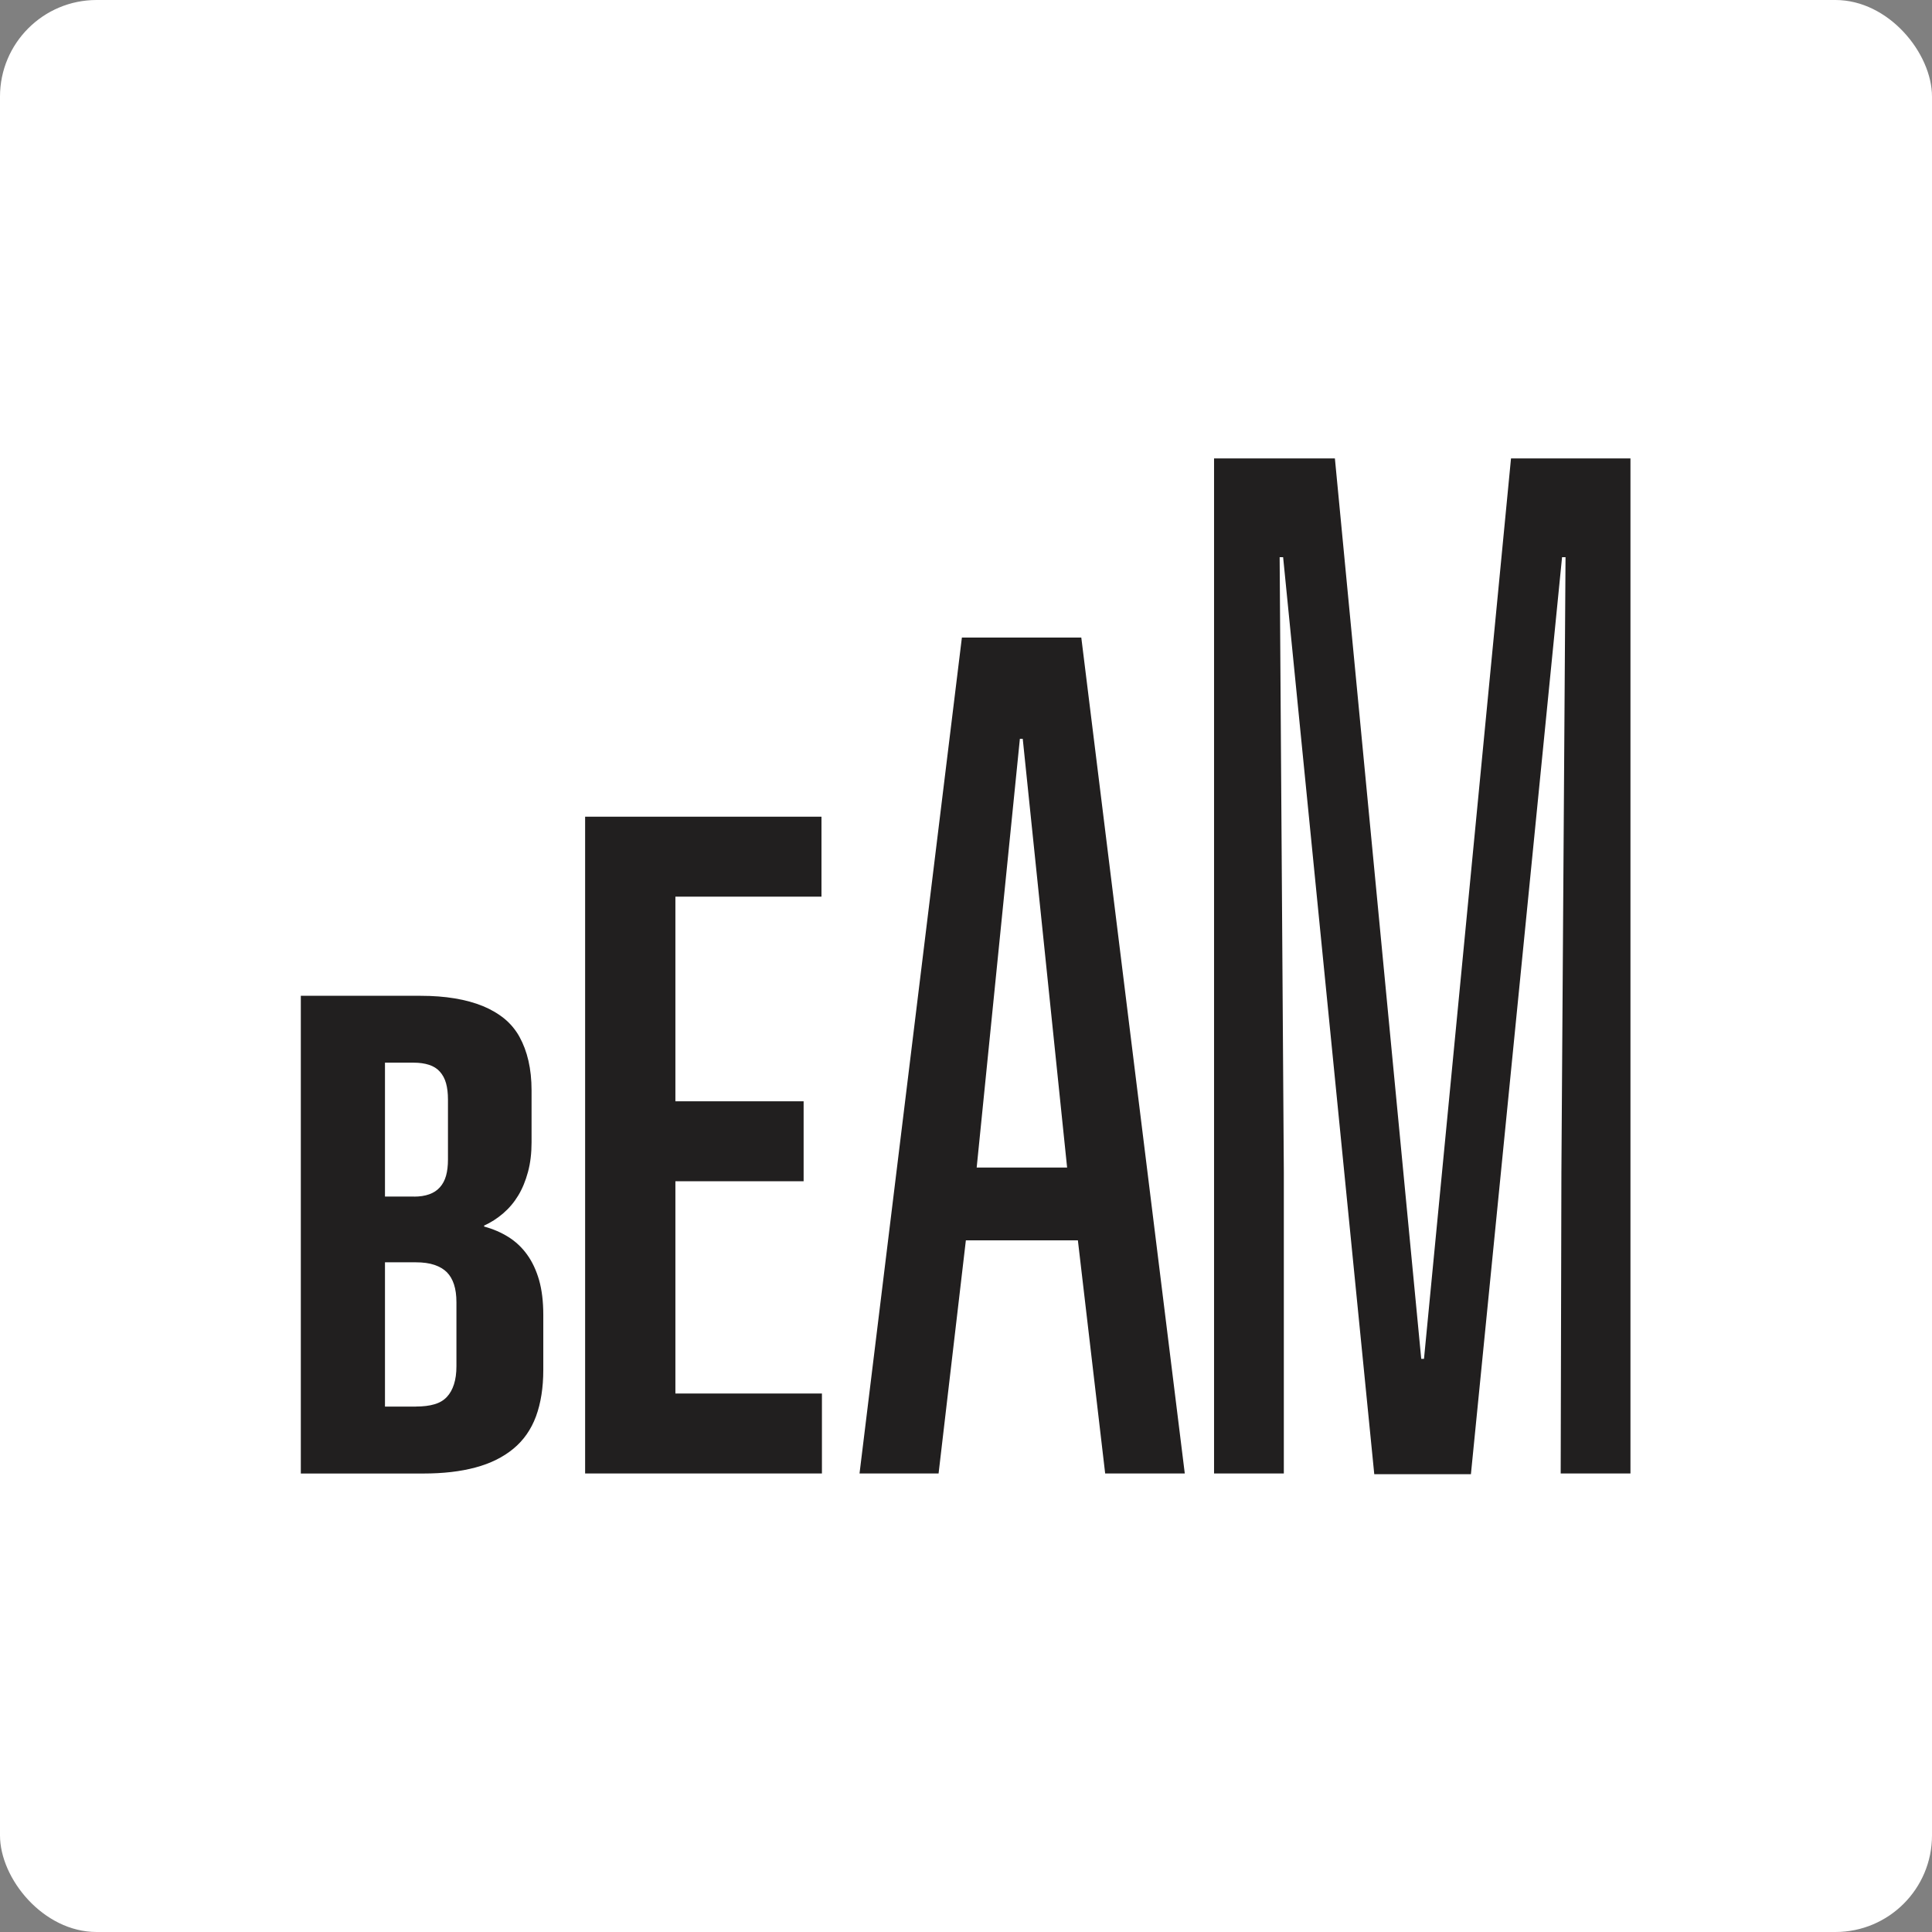 <svg xmlns="http://www.w3.org/2000/svg" version="1.1" xmlns:xlink="http://www.w3.org/1999/xlink" width="1000" height="1000"><rect width="100%" height="100%" fill="#808080" stroke="none"/><g clip-path="url(#SvgjsClipPath1051)"><rect width="1000" height="1000" fill="#ffffff"></rect><g transform="matrix(0.264,0,0,0.264,150,231.706)"><svg xmlns="http://www.w3.org/2000/svg" version="1.1" xmlns:xlink="http://www.w3.org/1999/xlink" width="2655" height="2035.2"><svg id="Layer_1" data-name="Layer 1" xmlns="http://www.w3.org/2000/svg" version="1.1" viewBox="0 0 2655 2035.2">
  <defs>
    <style>
      .cls-1 {
        fill: #211f1f;
        stroke-width: 0px;
      }
    </style>
  <clipPath id="SvgjsClipPath1051"><rect width="1000" height="1000" x="0" y="0" rx="50" ry="50"></rect></clipPath></defs>
  <path class="cls-1" d="M247.1,1880c14.4,0,26.7-1.5,36.6-4.5,10-2.9,18-7.7,24.2-14.3,6.2-6.6,10.8-14.9,14-24.9,3.2-10,4.8-21.8,4.8-35.3v-125.5c0-13.6-1.6-25.2-4.8-35-3.2-9.8-7.9-17.7-14-23.9-6.2-6.1-14.2-10.9-24.2-14.3-10-3.4-22.2-5.1-36.6-5.1h-60.5v282.9h60.5ZM243.9,1468.4c11.1,0,20.8-1.5,29.3-4.5,8.5-3,15.5-7.5,21-13.7,5.5-6.1,9.6-13.7,12.1-22.6,2.5-8.9,3.8-19.5,3.8-31.9v-117.8c0-12.3-1.3-22.9-3.8-31.9-2.5-8.9-6.6-16.5-12.1-22.6-5.5-6.2-12.6-10.6-21.3-13.4-8.7-2.8-18.6-4.2-29.6-4.2h-56.7v262.5h57.3ZM21.6,1074.7h235.1c24.2,0,46.5,1.7,66.9,5.1,20.4,3.4,38.6,8.4,54.8,15,16.1,6.6,30.2,14.9,42.4,24.8,12.1,10,22,21.9,29.6,35.7,7.6,13.8,13.5,29.4,17.5,46.8,4,17.4,6.1,36.7,6.1,58v101.9c0,21.2-2.3,40.6-7,58-4.7,17.4-11,32.8-19.1,46.2-8.1,13.4-18,25.1-29.6,35.1-11.7,10-24.1,17.9-37.3,23.9v1.9c17.4,4.7,33.2,11.5,47.5,20.4,14.2,8.9,26.5,20.4,36.6,34.4,10.2,14,18,30.7,23.6,50,5.5,19.3,8.3,42.1,8.3,68.5v107.7c0,34.8-4.8,65.2-14.3,91.1-9.6,25.9-24.4,47.1-44.6,63.7-20.2,16.6-44.9,28.8-74.2,36.6-29.3,7.9-63.3,11.8-101.9,11.8H21.6v-936.5Z"></path>
  <polygon class="cls-1" points="579 723.5 579 2011.2 1043.3 2011.2 1043.3 1854.4 756 1854.4 756 1438.3 1007.4 1438.3 1007.4 1281.5 756 1281.5 756 880.3 1042.4 880.3 1042.4 723.5 579 723.5"></polygon>
  <path class="cls-1" d="M1431.4,570.8h5.6l87,840.6h-177.3l84.7-840.6ZM1317.7,372.3l-200.7,1638.9h155l53.5-457.1h219.6l53.5,457.1h156.1l-202.9-1638.9h-234.1Z"></path>
  <polygon class="cls-1" points="2394.3 21.1 2223.7 1786.5 2218.3 1786.5 2049 21.1 1812.1 21.1 1812.1 2011.2 1948.9 2011.2 1948.9 1420.9 1940.7 214.7 1947.5 214.7 2126.2 2012.6 2315.7 2012.6 2494.4 214.7 2501.2 214.7 2493.1 1420.9 2491.7 2011.2 2628.5 2011.2 2628.5 21.1 2394.3 21.1"></polygon>
</svg></svg></g></g></svg>
